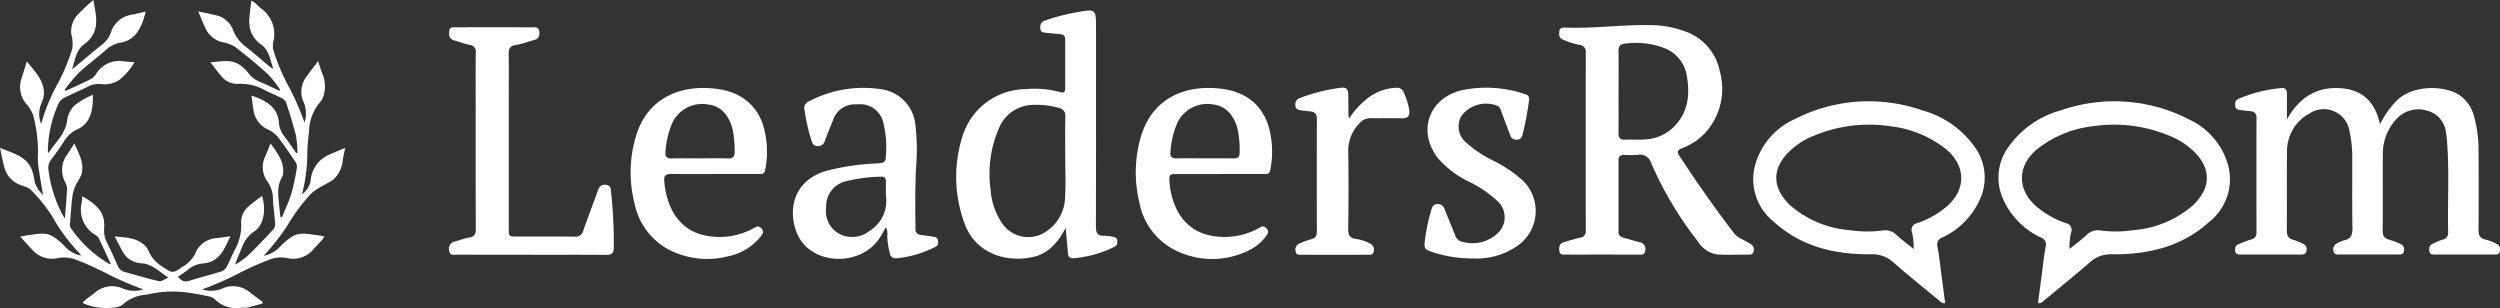 <svg xmlns="http://www.w3.org/2000/svg" width="296.168" height="36.504" viewBox="0 0 296.168 36.504">
  <rect x="0" y="0" width="296.168" height="36.504" fill="#333333" stroke="none"/>
  <g id="Logo-weiß" transform="translate(-104.802 -26.548)">
    <g id="Group_2557" data-name="Group 2557" transform="translate(0 -42)">
      <g id="Layer_1" data-name="Layer 1" transform="translate(158 69.807)">
        <g id="Group_2540" data-name="Group 2540" transform="translate(0 -0.004)">
          <path id="Path_4551" data-name="Path 4551" d="M712.976,34.383c1.386-2.458,3.314-3.846,6.16-3.73,2.664.111,4.289,1.5,4.885,4.289a10.81,10.81,0,0,1,1.922-2.751c1.955-1.976,5.565-1.829,7.337-.808a4.372,4.372,0,0,1,1.928,2.826,14.223,14.223,0,0,1,.482,3.688c.021,3.161.027,6.319,0,9.48-.006.706.156,1.117.919,1.245a5.362,5.362,0,0,1,1.239.5.705.705,0,0,1,.359.886c-.069.365-.368.359-.644.359q-3.516,0-7.028,0c-.266,0-.584.033-.655-.338s-.06-.712.332-.9a10.41,10.41,0,0,1,1.233-.53.784.784,0,0,0,.647-.856c-.081-3.655.156-7.313-.147-10.965a6.049,6.049,0,0,0-.1-.736,2.97,2.97,0,0,0-2.143-2.682,3.526,3.526,0,0,0-3.861,1.1,5.987,5.987,0,0,0-1.485,3.822c-.027,3.086.006,6.169-.021,9.255-.006.6.177.922.769,1.069a10.929,10.929,0,0,1,1.326.5.7.7,0,0,1,.419.856c-.057.413-.38.4-.682.4q-3.475,0-6.953,0c-.293,0-.632.039-.7-.377a.77.77,0,0,1,.419-.937,3.88,3.88,0,0,1,.82-.359c.823-.165,1.012-.653,1-1.443-.045-2.886-.018-5.771-.024-8.657a14.321,14.321,0,0,0-.32-2.811,3.081,3.081,0,0,0-4.786-2.089A5.05,5.05,0,0,0,713,38.119c-.039,3.11.006,6.22-.024,9.33-.006.641.153,1.033.817,1.191a7,7,0,0,1,1.1.455.7.7,0,0,1,.413.859c-.069.392-.371.419-.682.419h-7.1c-.311,0-.617-.021-.662-.431-.036-.344.015-.653.392-.8.488-.186.97-.4,1.47-.545a.792.792,0,0,0,.661-.847q-.013-6.793,0-13.584a.683.683,0,0,0-.706-.769c-.419-.051-.841-.093-1.26-.15-.287-.039-.536-.144-.557-.491s.009-.665.371-.82a16.759,16.759,0,0,1,5.122-1.29c.494-.042.647.242.641.694-.012,1.012,0,2.026,0,3.041Z" transform="translate(-495.264 -21.472)" fill="#fff"/>
          <path id="Path_4552" data-name="Path 4552" d="M444.443,32.894c-1.422,0-2.841.006-4.263,0-.335,0-.739.078-.8-.44-.054-.455,0-.859.524-1.015.644-.192,1.287-.4,1.94-.551a.723.723,0,0,0,.668-.811q-.018-10.56,0-21.124a.8.8,0,0,0-.757-.9,9.763,9.763,0,0,1-1.991-.638c-.455-.2-.407-.575-.386-.946.021-.4.305-.479.629-.467,3.442.147,6.864-.371,10.3-.287a11.624,11.624,0,0,1,3.879.709,6.276,6.276,0,0,1,4.206,4.762,7.739,7.739,0,0,1-1.691,7.25,7.213,7.213,0,0,1-2.769,1.856c-.521.2-.665.389-.326.907,2.044,3.128,4.182,6.184,6.457,9.151a2.341,2.341,0,0,0,.808.644q.629.328,1.239.691a.735.735,0,0,1,.275.862c-.066.371-.374.35-.647.35-1.221.006-2.446.06-3.664-.015a3.2,3.2,0,0,1-2.23-1.479,42.466,42.466,0,0,1-5.577-9.33,1.372,1.372,0,0,0-1.581-.994,12.537,12.537,0,0,1-1.643.012c-.428-.006-.65.171-.65.617q0,4.257,0,8.51c0,.443.272.593.641.691.626.165,1.242.368,1.871.527a.789.789,0,0,1,.65.994c-.069.569-.5.464-.853.467C447.284,32.9,445.865,32.894,444.443,32.894Zm1.952-19.259c0,1.616.012,3.233-.006,4.852-.006.563.183.829.778.8.745-.033,1.5.027,2.242-.027a5.245,5.245,0,0,0,3.341-1.308c1.886-1.748,2.158-3.945,1.715-6.313a4.194,4.194,0,0,0-2.853-3.278A9.386,9.386,0,0,0,447.2,7.9c-.656.072-.826.35-.814.958.03,1.592.009,3.185.012,4.777Z" transform="translate(-307.848 -3.992)" fill="#fff"/>
          <path id="Path_4553" data-name="Path 4553" d="M213.674,25.743c-.883,1.682-2.015,3.038-3.882,3.445-3.167.688-6.852-.374-8.139-4.1a15.886,15.886,0,0,1-.162-10.33,7.92,7.92,0,0,1,7.459-5.46,11.619,11.619,0,0,1,4.074.353c.437.147.6-.039.6-.464q0-2.874,0-5.747c0-.44-.216-.623-.632-.656-.545-.042-1.09-.111-1.634-.159-.341-.03-.656-.066-.685-.509s.042-.763.527-.934a24.984,24.984,0,0,1,3.828-.994c2.242-.4,2.245-.383,2.245,1.892,0,7.81.009,15.622-.015,23.432,0,.754.129,1.194.985,1.155a5.947,5.947,0,0,1,.964.111c.29.036.542.12.581.467.03.287.015.578-.281.709a13.444,13.444,0,0,1-4.93,1.38c-.443.021-.608-.21-.641-.635-.069-.988-.174-1.976-.26-2.96Zm-.048-8.459c0-1.569-.024-3.137.012-4.7a.936.936,0,0,0-.8-1.066,9.9,9.9,0,0,0-3.1-.35,4.43,4.43,0,0,0-3.927,2.67,13.541,13.541,0,0,0-1.018,7.438A7.941,7.941,0,0,0,206.1,25.12a3.736,3.736,0,0,0,4.822,1.308,4.987,4.987,0,0,0,2.685-4.52c.1-1.536.021-3.083.021-4.628Z" transform="translate(-140.628 0.004)" fill="#fff"/>
          <path id="Path_4554" data-name="Path 4554" d="M617.892,59.826q.229-1.751.461-3.505c.141-1.06.245-2.125.446-3.173a.876.876,0,0,0-.578-1.1,9.065,9.065,0,0,1-4.487-4.6,6.169,6.169,0,0,1,.638-6.1,11.249,11.249,0,0,1,6.244-4.364,19.258,19.258,0,0,1,15.152,1.072,8.445,8.445,0,0,1,4.628,5.379,6.426,6.426,0,0,1-2.173,6.726c-3.275,2.993-7.3,3.927-11.6,3.879a3.617,3.617,0,0,0-2.607.97c-1.8,1.566-3.664,3.065-5.5,4.586a.652.652,0,0,1-.614.23Zm3.742-6.418c.74-.6,1.422-1.1,2.032-1.673a1.911,1.911,0,0,1,1.715-.506,13.3,13.3,0,0,0,3.649-.03,12.263,12.263,0,0,0,7.151-2.9c2.032-1.88,2.374-4.1.4-6.211a8.75,8.75,0,0,0-3.011-2.041,16.987,16.987,0,0,0-9.151-1.179,13,13,0,0,0-6.565,2.667c-2.478,2.006-2.493,4.915-.027,6.942a10.636,10.636,0,0,0,3.376,1.877.8.8,0,0,1,.623,1.063,6.643,6.643,0,0,0-.192,1.994Z" transform="translate(-429.653 -25.171)" fill="#fff"/>
          <path id="Path_4555" data-name="Path 4555" d="M9.707,33.543c-2.916,0-5.831.006-8.75-.009-.356,0-.841.177-.937-.446a.87.87,0,0,1,.694-1.12c.554-.147,1.093-.359,1.655-.452.611-.1.8-.383.8-1-.024-4.951-.015-9.9-.015-14.853,0-2.015-.015-4.032.009-6.047a.788.788,0,0,0-.718-.928C1.811,8.557,1.2,8.321.581,8.144c-.569-.165-.6-.587-.56-1.066.054-.569.491-.473.847-.473q4.486-.009,8.974,0c.356,0,.787-.1.844.476.048.491-.018.883-.593,1.027-.724.18-1.428.476-2.161.584s-.883.452-.871,1.1c.03,1.64.009,3.284.009,4.927V30.4c0,.985.009.988,1.009.991,2.269,0,4.535-.015,6.8.012a.93.93,0,0,0,1.03-.733c.545-1.574,1.152-3.128,1.706-4.7.171-.485.4-.76.964-.709.623.057.578.521.623.928a55.708,55.708,0,0,1,.314,6.478c0,.676-.23.907-.916.9-2.966-.03-5.933-.012-8.9-.012Z" transform="translate(0 -4.623)" fill="#fff"/>
          <path id="Path_4556" data-name="Path 4556" d="M147.087,47.079c-.287.494-.527.985-.838,1.428-2.335,3.3-7.956,3.047-9.6-.5-1.188-2.556-.778-6.34,3.3-7.576a27.38,27.38,0,0,1,6.044-.9c.97-.069,1.078-.132,1.1-1.081a11.385,11.385,0,0,0-.287-3.628,2.8,2.8,0,0,0-3.05-2.293h-.225a2.716,2.716,0,0,0-2.7,1.853c-.332.832-.673,1.661-.988,2.5a.782.782,0,0,1-.829.593c-.476,0-.638-.272-.751-.671a24.276,24.276,0,0,1-.826-3.634.848.848,0,0,1,.533-1,13.855,13.855,0,0,1,8.477-1.446,4.709,4.709,0,0,1,4.122,4.122,25.614,25.614,0,0,1,.093,5.137c-.126,2.437-.1,4.873-.069,7.313a.622.622,0,0,0,.608.694c.518.075,1.036.147,1.554.225.266.039.479.147.509.452.027.284.027.575-.266.718a12.56,12.56,0,0,1-4.7,1.383.677.677,0,0,1-.739-.59,8.7,8.7,0,0,1-.311-2.059,1.636,1.636,0,0,0-.162-1.036Zm0-3.736v-1.7c0-.365-.171-.575-.545-.542a17.919,17.919,0,0,0-4.415.6,3.013,3.013,0,0,0-2.113,3.014,3.062,3.062,0,0,0,1.416,3.077,3.308,3.308,0,0,0,3.727-.275,4.16,4.16,0,0,0,1.931-4.179Z" transform="translate(-95.335 -21.422)" fill="#fff"/>
          <path id="Path_4557" data-name="Path 4557" d="M81.781,40.8c-1.694,0-3.388.024-5.083-.012-.641-.012-.91.168-.853.844.281,3.248,1.817,5.909,5.023,6.481a8.344,8.344,0,0,0,5.574-.9c.326-.18.575-.35.907.012.359.389.156.682-.078.985a6.653,6.653,0,0,1-3.894,2.344,9.931,9.931,0,0,1-6.977-.79,8.036,8.036,0,0,1-4.1-5.6,14.782,14.782,0,0,1,.23-7.956c1.353-4.343,5.068-5.957,9.187-5.541,2.685.272,4.747,1.467,5.756,4.074A10.916,10.916,0,0,1,87.8,40.33c-.069.488-.434.47-.79.47H81.781Zm-1.688-1.859c1.093,0,2.188-.027,3.281.012.629.021.826-.224.814-.823A13.609,13.609,0,0,0,84,35.763c-.353-1.8-1.41-3-2.814-3.176a3.941,3.941,0,0,0-4.334,2.044,10.353,10.353,0,0,0-.862,3.523c-.051.572.141.814.742.8,1.117-.033,2.236-.009,3.356-.009Z" transform="translate(-50.354 -21.438)" fill="#fff"/>
          <path id="Path_4558" data-name="Path 4558" d="M281.681,40.8c-1.745,0-3.487,0-5.232,0-.38,0-.709.033-.694.539.1,2.886,1.443,6.145,5.026,6.774a8.365,8.365,0,0,0,5.574-.907c.329-.18.581-.341.907.018s.18.629-.039.925a5.766,5.766,0,0,1-2.464,1.886,9.733,9.733,0,0,1-8.45-.284,7.937,7.937,0,0,1-4.119-5.669,14.984,14.984,0,0,1,.186-7.672c1.3-4.472,5.047-6.175,9.255-5.747,2.652.269,4.7,1.44,5.726,4.008a10.832,10.832,0,0,1,.353,5.663c-.069.491-.44.464-.793.464h-5.232Zm-1.727-1.859c1.143,0,2.287-.015,3.43.006.518.012.7-.2.7-.7a12.436,12.436,0,0,0-.189-2.517c-.359-1.772-1.395-2.948-2.766-3.14a3.953,3.953,0,0,0-4.358,2,10.266,10.266,0,0,0-.883,3.592c-.054.608.212.778.778.766,1.093-.027,2.188-.009,3.281-.009Z" transform="translate(-190.426 -21.437)" fill="#fff"/>
          <path id="Path_4559" data-name="Path 4559" d="M391.738,50.71a15.013,15.013,0,0,1-5.053-.865c-.53-.165-.671-.431-.608-.985a21.493,21.493,0,0,1,.805-3.939c.111-.356.239-.644.685-.653a.808.808,0,0,1,.859.566c.41,1.042.853,2.071,1.257,3.113a1.154,1.154,0,0,0,.967.814,4.345,4.345,0,0,0,4.143-1.1,2.581,2.581,0,0,0-.027-3.694,13.712,13.712,0,0,0-3.439-2.35,11.359,11.359,0,0,1-3.664-2.778c-2.461-3.14-1.14-7.058,2.739-8.04a14.244,14.244,0,0,1,7.591.449.58.58,0,0,1,.449.736,34.737,34.737,0,0,1-.778,4.1.647.647,0,0,1-.682.554.687.687,0,0,1-.751-.473c-.359-.982-.736-1.955-1.1-2.933a1.015,1.015,0,0,0-.344-.56,3.614,3.614,0,0,0-4.367,1.179,2.474,2.474,0,0,0,.455,3.02,14.037,14.037,0,0,0,3.463,2.314,15.878,15.878,0,0,1,3.218,2.158,5.02,5.02,0,0,1-.635,7.974,8.4,8.4,0,0,1-5.178,1.386Z" transform="translate(-270.502 -21.347)" fill="#fff"/>
          <path id="Path_4560" data-name="Path 4560" d="M341.379,34.083a9.41,9.41,0,0,1,2.1-2.3,5.829,5.829,0,0,1,3.439-1.278.825.825,0,0,1,.88.536,8.134,8.134,0,0,1,.662,2.128c.075.656-.165.967-.865.952-1.221-.03-2.443.006-3.661-.012a1.646,1.646,0,0,0-1.326.557,4.592,4.592,0,0,0-1.38,3.266q.072,4.625-.006,9.252c-.015.823.245,1.185,1.051,1.248a4.682,4.682,0,0,1,1.482.5.792.792,0,0,1,.491.967c-.081.467-.458.386-.766.386q-3.848.009-7.7,0c-.308,0-.685.084-.775-.374a.768.768,0,0,1,.479-.97,9.834,9.834,0,0,1,1.329-.488c.548-.126.7-.419.7-.952q-.022-6.641,0-13.281c0-.6-.216-.868-.79-.916-.371-.03-.742-.081-1.111-.132-.344-.045-.62-.153-.641-.581a.763.763,0,0,1,.521-.871,21.528,21.528,0,0,1,4.547-1.179c1.057-.153,1.191.009,1.2,1.111.006.745.009,1.491.021,2.236,0,.039.045.078.12.2Z" transform="translate(-234.705 -21.36)" fill="#fff"/>
          <path id="Path_4561" data-name="Path 4561" d="M538.87,59.826q-.229-1.751-.461-3.505c-.141-1.06-.245-2.125-.446-3.173a.876.876,0,0,1,.578-1.1,9.065,9.065,0,0,0,4.487-4.6,6.169,6.169,0,0,0-.638-6.1,11.249,11.249,0,0,0-6.244-4.364,19.258,19.258,0,0,0-15.152,1.072,8.445,8.445,0,0,0-4.628,5.379,6.426,6.426,0,0,0,2.173,6.726c3.275,2.993,7.3,3.927,11.6,3.879a3.617,3.617,0,0,1,2.607.97c1.8,1.566,3.664,3.065,5.5,4.586a.652.652,0,0,0,.614.23Zm-3.742-6.418c-.739-.6-1.422-1.1-2.032-1.673a1.911,1.911,0,0,0-1.715-.506,13.3,13.3,0,0,1-3.649-.03,12.263,12.263,0,0,1-7.151-2.9c-2.032-1.88-2.374-4.1-.4-6.211a8.749,8.749,0,0,1,3.011-2.041,16.987,16.987,0,0,1,9.151-1.179,13,13,0,0,1,6.564,2.667c2.478,2.006,2.493,4.915.027,6.942a10.638,10.638,0,0,1-3.377,1.877.8.8,0,0,0-.623,1.063,6.641,6.641,0,0,1,.192,1.994Z" transform="translate(-361.631 -25.171)" fill="#fff"/>
        </g>
      </g>
      <path id="Path_4549" data-name="Path 4549" d="M22.983,26.837c1.01,1.24,2.059,2.268,2.024,3.852a3.363,3.363,0,0,1-.307,1.117,3.137,3.137,0,0,0-.019,2.424c.072-.248.128-.422.176-.6a22.062,22.062,0,0,1,1.917-4.418,24.359,24.359,0,0,0,1.588-3.888,4.183,4.183,0,0,0-.109-1.7,2.934,2.934,0,0,1,.792-2.384,24.692,24.692,0,0,1,1.827-1.694c.24,1.545.664,2.942-.156,4.277a3.457,3.457,0,0,1-.923.949c-1.01.731-1.085,1.909-1.454,2.97.112-.082.229-.158.335-.246,1.069-.889,2.121-1.8,3.214-2.661a3.115,3.115,0,0,0,1.057-1.45,3.05,3.05,0,0,1,2.486-2.1c.54-.1,1.073-.24,1.635-.368-.441,1.738-1.092,3.364-2.969,3.684a3.374,3.374,0,0,0-1.713.83c-1.073.94-2.224,1.8-3.269,2.766a18.986,18.986,0,0,0-1.643,1.973l.135.135c1.015-.473,2.042-.926,3.042-1.433a1.945,1.945,0,0,0,.589-.65,3.2,3.2,0,0,1,3.216-1.408c.386.044.774.066,1.274.107a7.7,7.7,0,0,1-1.755,2.07,3.086,3.086,0,0,1-2.164.516,2.756,2.756,0,0,0-1.655.335c-.911.455-1.854.844-2.762,1.3a1.456,1.456,0,0,0-.632.627,14.086,14.086,0,0,0-1.288,5.53.868.868,0,0,0,.073.387c.826-1.3,2.077-2.322,2.234-4.038a2.971,2.971,0,0,1,.981-1.718,10.264,10.264,0,0,1,2.044-1.15c.037,1.619-.189,3.333-1.787,4.063a3.568,3.568,0,0,0-1.6,1.4c-.472.752-1,1.475-1.534,2.184a1.592,1.592,0,0,0-.337,1.271,15.515,15.515,0,0,0,1.6,5.171c.074.143.168.276.345.563.1-1.3.2-2.429.256-3.563a1.887,1.887,0,0,0-.252-.785,3.065,3.065,0,0,1,.28-3.249c.273-.389.511-.8.829-1.3.584,1.259,1.213,2.385.836,3.718a9.964,9.964,0,0,1-.607,1.115,5.106,5.106,0,0,0-.442,1.344c-.143,1.119-.213,2.248-.3,3.374a.774.774,0,0,0,.087.465,14.509,14.509,0,0,0,4.6,4.288c.023.015.063,0,.159,0-.484-1.042-.947-2.066-1.439-3.075a1.187,1.187,0,0,0-.446-.409,3.449,3.449,0,0,1-1.584-3.729c.039-.27.056-.545.084-.832,1.5.873,2.766,1.8,2.587,3.762a3.259,3.259,0,0,0,.375,1.814c.435.86.833,1.738,1.214,2.623a1.207,1.207,0,0,0,.807.764c1.368.379,2.729.785,4.111,1.1.281.064.642-.227,1.118-.414-1.149-.73-1.945-1.646-3.273-1.706a2.668,2.668,0,0,1-2.234-1.521c-.281-.513-.544-1.037-.869-1.656,1.377.124,2.661.144,3.64,1.141a1.794,1.794,0,0,1,.361.552,4.136,4.136,0,0,0,1.645,1.884c1.238.806,1.216.834,2.417-.007A3.65,3.65,0,0,0,42.924,49.6a2.874,2.874,0,0,1,2.49-1.84c.525-.057,1.049-.139,1.7-.228-.632,1.206-1.008,2.426-2.255,2.987a3.18,3.18,0,0,1-.957.239,2.966,2.966,0,0,0-1.679.621c-.408.344-.869.627-1.341.962.353.391.685.661,1.245.493,1.323-.4,2.661-.744,3.979-1.16a1.226,1.226,0,0,0,.591-.592c.34-.637.593-1.318.93-1.956a5.793,5.793,0,0,0,.739-3.183,2.48,2.48,0,0,1,.937-1.988c.486-.423,1.013-.8,1.533-1.206.461,1.4.353,3.357-.91,4.214a3.728,3.728,0,0,0-1.416,1.792c-.276.7-.622,1.376-.849,2.15a11.789,11.789,0,0,0,1.507-1.069c1.049-1.014,2.048-2.079,3.042-3.147a.95.95,0,0,0,.189-.649c-.07-1-.222-1.988-.264-2.985a3.489,3.489,0,0,0-.63-1.968,2.908,2.908,0,0,1-.273-3.034c.207-.468.39-.945.622-1.511.815,1.141,1.634,2.153,1.487,3.572a.934.934,0,0,1-.1.372c-.7,1.134-.462,2.358-.349,3.569.038.4.086.8.128,1.193l.176.053c.385-.947.84-1.873,1.134-2.847a26.753,26.753,0,0,0,.649-3.086,1.008,1.008,0,0,0-.19-.658c-.7-1.028-1.387-2.064-2.154-3.038a3.567,3.567,0,0,0-1.162-.812,2.977,2.977,0,0,1-1.634-2.224c-.1-.578-.163-1.162-.247-1.767,1.691.573,3.086,1.317,3.252,3.2a2.893,2.893,0,0,0,.6,1.573c.506.66.967,1.354,1.448,2.033l.149-.023a12.3,12.3,0,0,0-.173-2.023c-.328-1.323-.747-2.624-1.166-3.922a1.065,1.065,0,0,0-.511-.524c-.672-.349-1.388-.62-2.056-.978A5.706,5.706,0,0,0,48,29.489a2.473,2.473,0,0,1-1.991-.928c-.431-.5-.813-1.033-1.282-1.636,1.271-.074,2.439-.413,3.5.329a3.983,3.983,0,0,1,.918.852A3.29,3.29,0,0,0,50.6,29.25c.77.311,1.513.69,2.268,1.04l.125-.1a13.117,13.117,0,0,0-1.431-1.831c-1.275-1.159-2.607-2.262-3.976-3.308a4.889,4.889,0,0,0-1.547-.532,2.929,2.929,0,0,1-1.853-1.54c-.311-.626-.559-1.282-.9-2.076.78.166,1.436.281,2.08.448a2.785,2.785,0,0,1,2.033,1.71A4.5,4.5,0,0,0,48.93,25.1c.97.743,1.886,1.558,2.828,2.34a1.365,1.365,0,0,0,.432.253c-.4-.991-.454-2.134-1.421-2.85A3.2,3.2,0,0,1,49.4,22.835a4.432,4.432,0,0,1-.063-1.078c.049-.679.147-1.355.236-2.134a3.012,3.012,0,0,1,.423.249c.266.23.5.5.781.711a3.7,3.7,0,0,1,1.385,3.986,2.464,2.464,0,0,0,.106,1.181A24.114,24.114,0,0,0,54.2,30.158a34.126,34.126,0,0,1,1.679,3.911,3.57,3.57,0,0,0-.224-2.689,2.982,2.982,0,0,1,.5-2.81c.4-.544.81-1.086,1.331-1.781.185.563.307.956.445,1.344a3.892,3.892,0,0,1,.249,2.593,2.187,2.187,0,0,1-.346.8,5.429,5.429,0,0,0-1.412,3.407c-.084.955-.213,1.913-.214,2.869a19.534,19.534,0,0,1-.632,4.78,2.814,2.814,0,0,0,1-1.436,3.875,3.875,0,0,1,1.1-2.536,4.542,4.542,0,0,1,.835-.6c.658-.319,1.344-.587,2.182-.945-.113.562-.2.964-.277,1.368a3.5,3.5,0,0,1-1.091,2.355c-.505.383-1.107.631-1.646.971a5.047,5.047,0,0,0-1.129.841A22.3,22.3,0,0,0,53.826,46.3a26.116,26.116,0,0,1-2.29,2.994c-.123.156-.267.293-.506.552a3.608,3.608,0,0,0,1.769-.881A8.518,8.518,0,0,1,54.362,47.6c.948-.619,2.006-.3,3.028-.191.251.026.5.084.829.142a2.7,2.7,0,0,1-.24.4c-.334.373-.686.729-1.019,1.1a3.141,3.141,0,0,1-3.136,1.072,3.615,3.615,0,0,0-2.107.185,35.323,35.323,0,0,0-3.931,1.78,39.472,39.472,0,0,1-4.033,1.744,3.539,3.539,0,0,0,2.546-.17,3.065,3.065,0,0,1,3.115.528c.491.385,1,.749,1.5,1.123,0,.065-.007.129-.011.194-.6.162-1.209.337-1.82.48-.194.045-.409-.015-.61.012a3.675,3.675,0,0,1-3.288-1.053,1.391,1.391,0,0,0-.695-.29,28.437,28.437,0,0,0-2.894-.5,13,13,0,0,0-3.972.2,4.171,4.171,0,0,1-.655.112,4.566,4.566,0,0,0-2.631,1.164,1.857,1.857,0,0,1-1.052.347,7,7,0,0,1-3.174-.32c-.1-.045-.212-.071-.315-.112a1.761,1.761,0,0,1-.2-.122,2.076,2.076,0,0,1,.276-.316c.379-.3.78-.568,1.154-.871a3.088,3.088,0,0,1,3.21-.559,3.521,3.521,0,0,0,2.536.158,39.88,39.88,0,0,1-4.083-1.76,36.905,36.905,0,0,0-3.88-1.761,3.864,3.864,0,0,0-2.213-.18,3.1,3.1,0,0,1-2.958-.985c-.451-.485-.9-.972-1.448-1.563.38-.074.633-.14.89-.169,1.021-.115,2.073-.443,3.03.17a6.848,6.848,0,0,1,1.453,1.236,3.5,3.5,0,0,0,1.871,1c-.18-.212-.271-.337-.379-.445a21.634,21.634,0,0,1-3.1-4.25,18.185,18.185,0,0,0-2.472-3.06c-.367-.384-1.029-.474-1.542-.729a3.009,3.009,0,0,1-1.614-1.931c-.2-.717-.327-1.457-.521-2.344,1.459.621,2.934.916,3.656,2.341a5.571,5.571,0,0,1,.44,1.652,3.5,3.5,0,0,0,1,1.592c-.189-1.129-.389-2.176-.531-3.232a9.054,9.054,0,0,1-.07-1.772,16.492,16.492,0,0,0-.587-4.5,4.017,4.017,0,0,0-.851-1.338,3.125,3.125,0,0,1-.511-2.976c.2-.623.39-1.248.63-2.01" transform="translate(85 49)" fill="#fff"/>
    </g>
  </g>
</svg>
